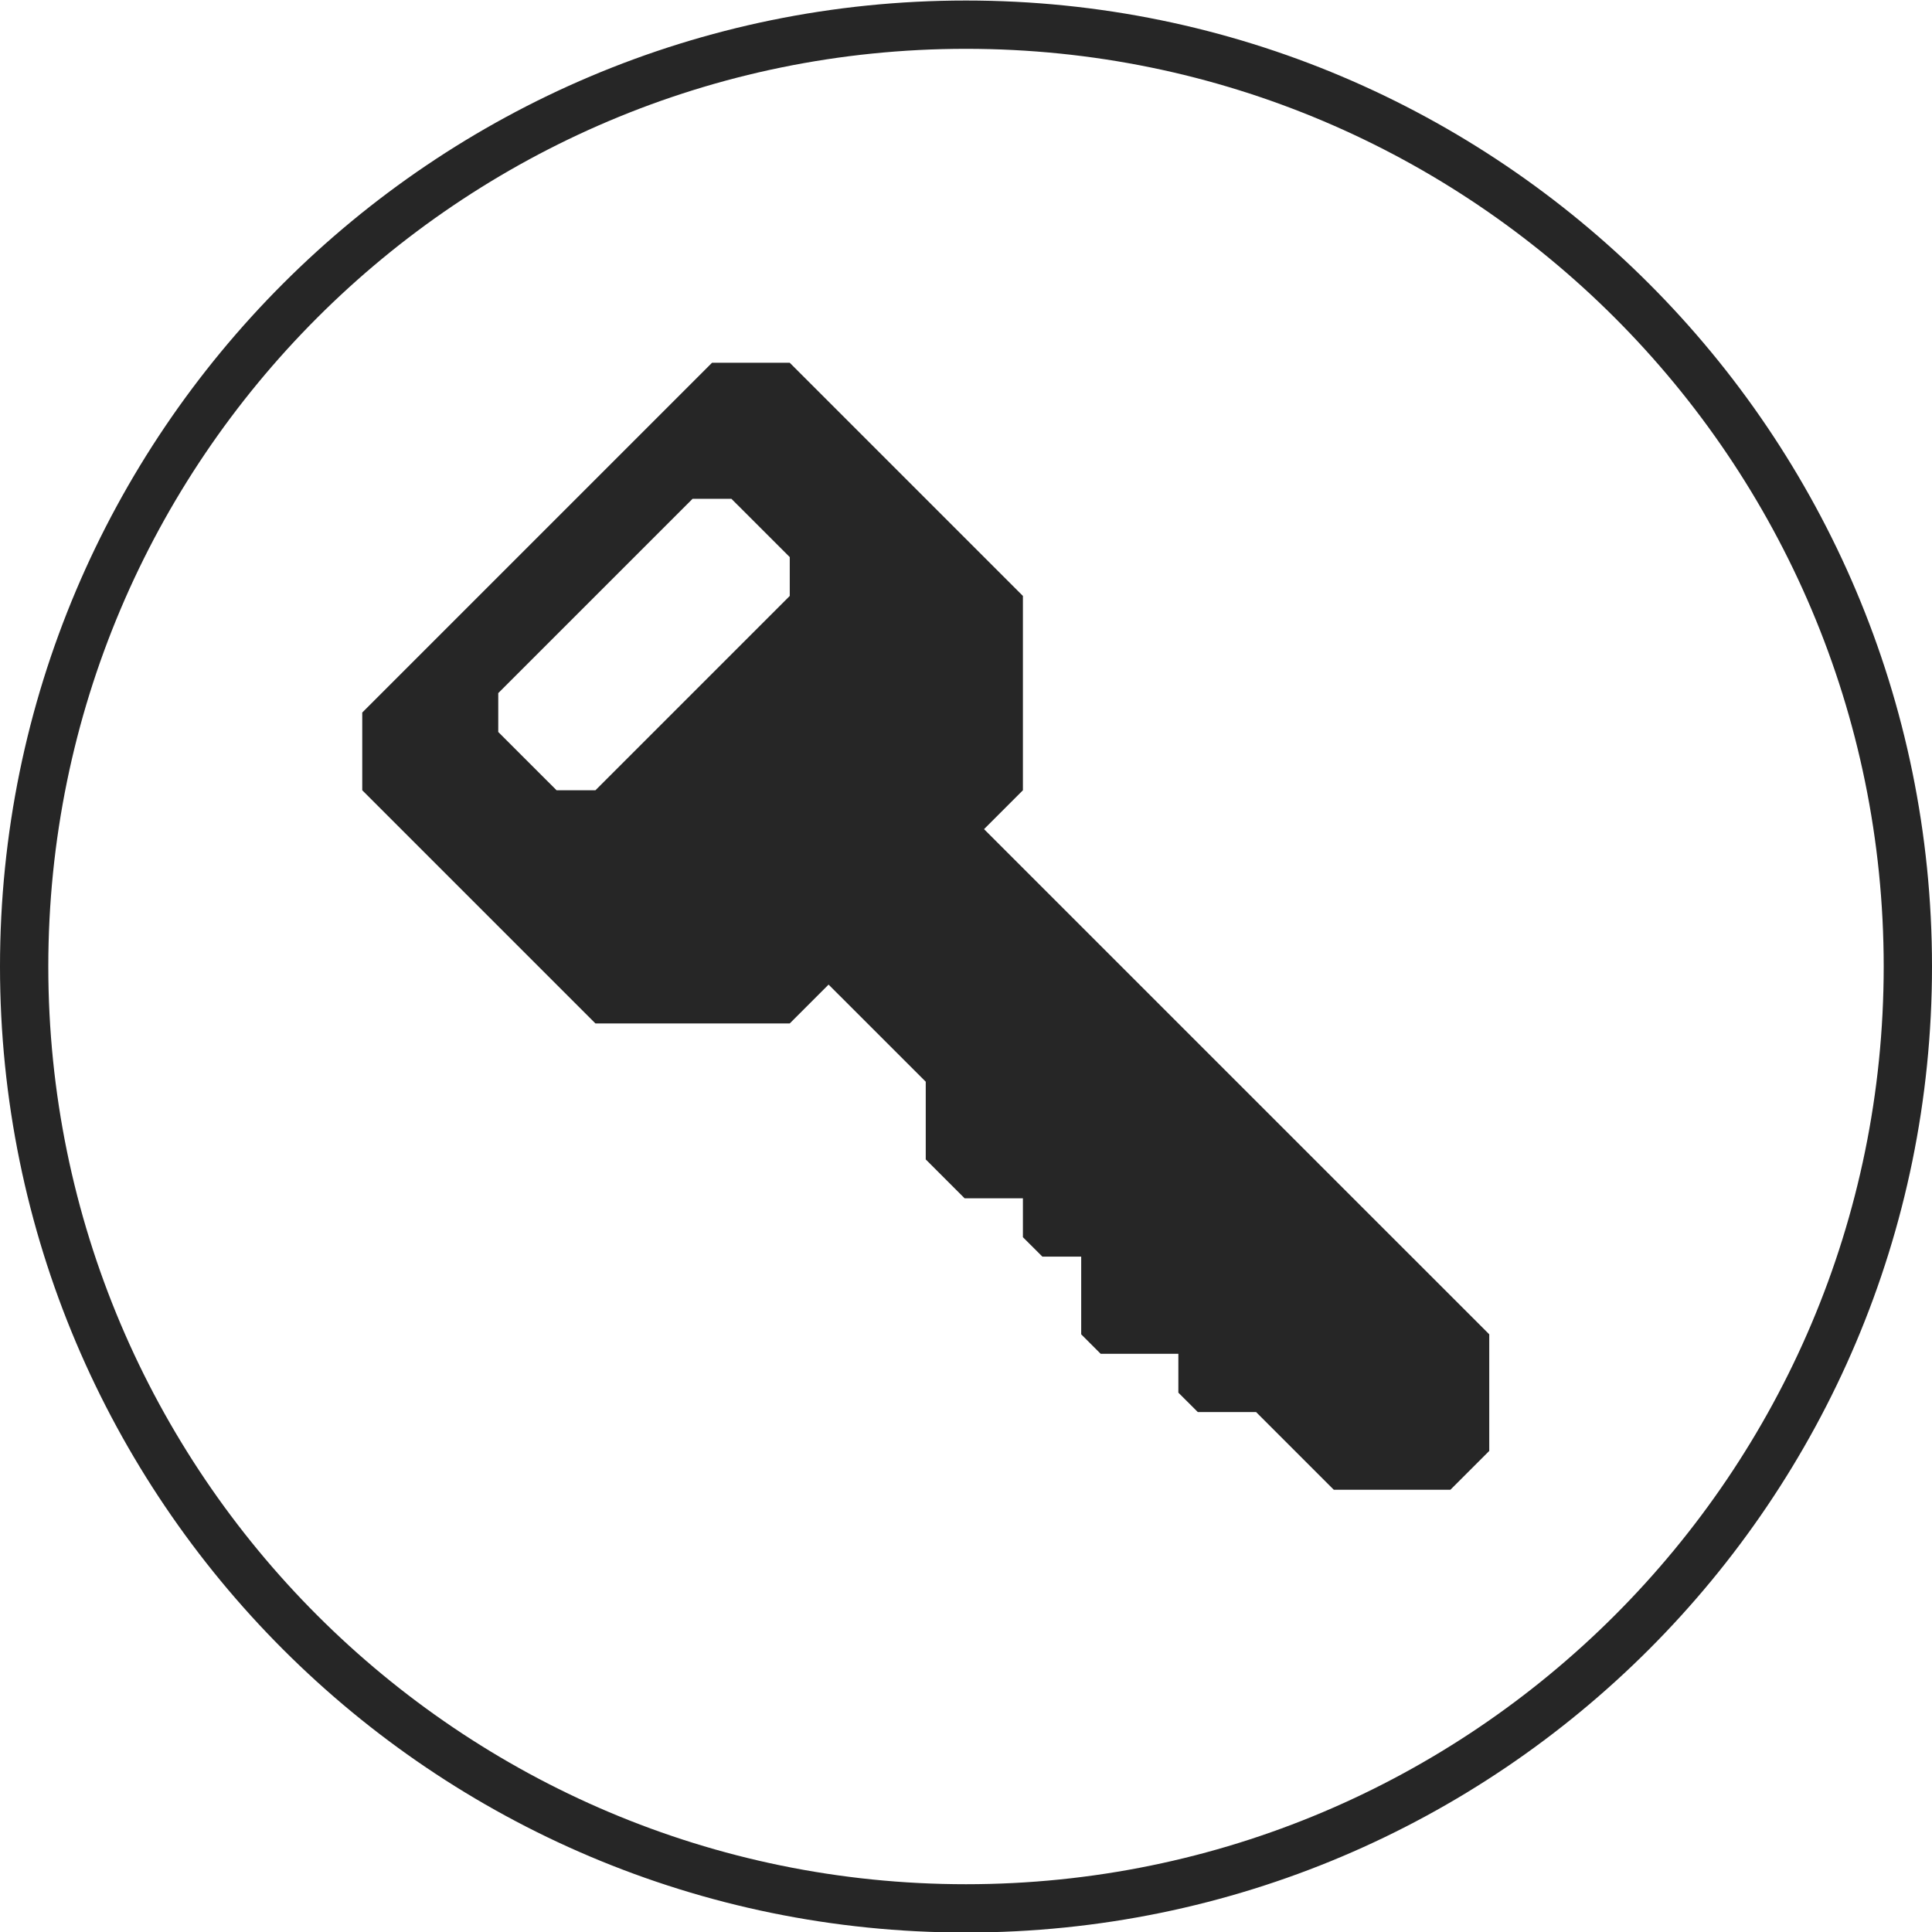 <?xml version="1.0" encoding="UTF-8" standalone="no"?><!DOCTYPE svg PUBLIC "-//W3C//DTD SVG 1.1//EN" "http://www.w3.org/Graphics/SVG/1.1/DTD/svg11.dtd"><svg width="100%" height="100%" viewBox="0 0 48 48" version="1.1" xmlns="http://www.w3.org/2000/svg" xmlns:xlink="http://www.w3.org/1999/xlink" xml:space="preserve" xmlns:serif="http://www.serif.com/" style="fill-rule:evenodd;clip-rule:evenodd;stroke-linejoin:round;stroke-miterlimit:2;"><g id="i-key"><path id="key" d="M23,26.875l-2.414,-2.413l-0.965,0.965l-4.828,0l-5.793,-5.793l-0,-1.931l8.69,-8.69l1.931,0l5.793,5.793l-0,4.828l-0.966,0.966l12.552,12.551l-0,2.897l-0.966,0.965l-2.896,0l-1.931,-1.931l-1.448,0l-0.483,-0.482l-0,-0.966l-1.931,0l-0.483,-0.483l0,-1.931l-0.965,0l-0.483,-0.482l-0,-0.966l-1.448,-0l-0.966,-0.966l-0,-1.931Zm-10.621,-8.689l1.449,1.448l0.965,0l4.828,-4.828l-0,-0.965l-1.449,-1.448l-0.965,-0l-4.828,4.827l0,0.966Z" style="fill:#262626;"/><path d="M24,0.013c13.246,0 24,10.754 24,24c0,13.246 -10.754,24 -24,24c-13.246,0 -24,-10.754 -24,-24c0,-13.246 10.754,-24 24,-24Zm0,1.2c-12.584,0 -22.8,10.217 -22.8,22.8c0,12.584 10.216,22.8 22.8,22.8c12.584,0 22.8,-10.216 22.8,-22.8c-0,-12.583 -10.216,-22.8 -22.8,-22.8Z" style="fill:#262626;"/></g></svg>
